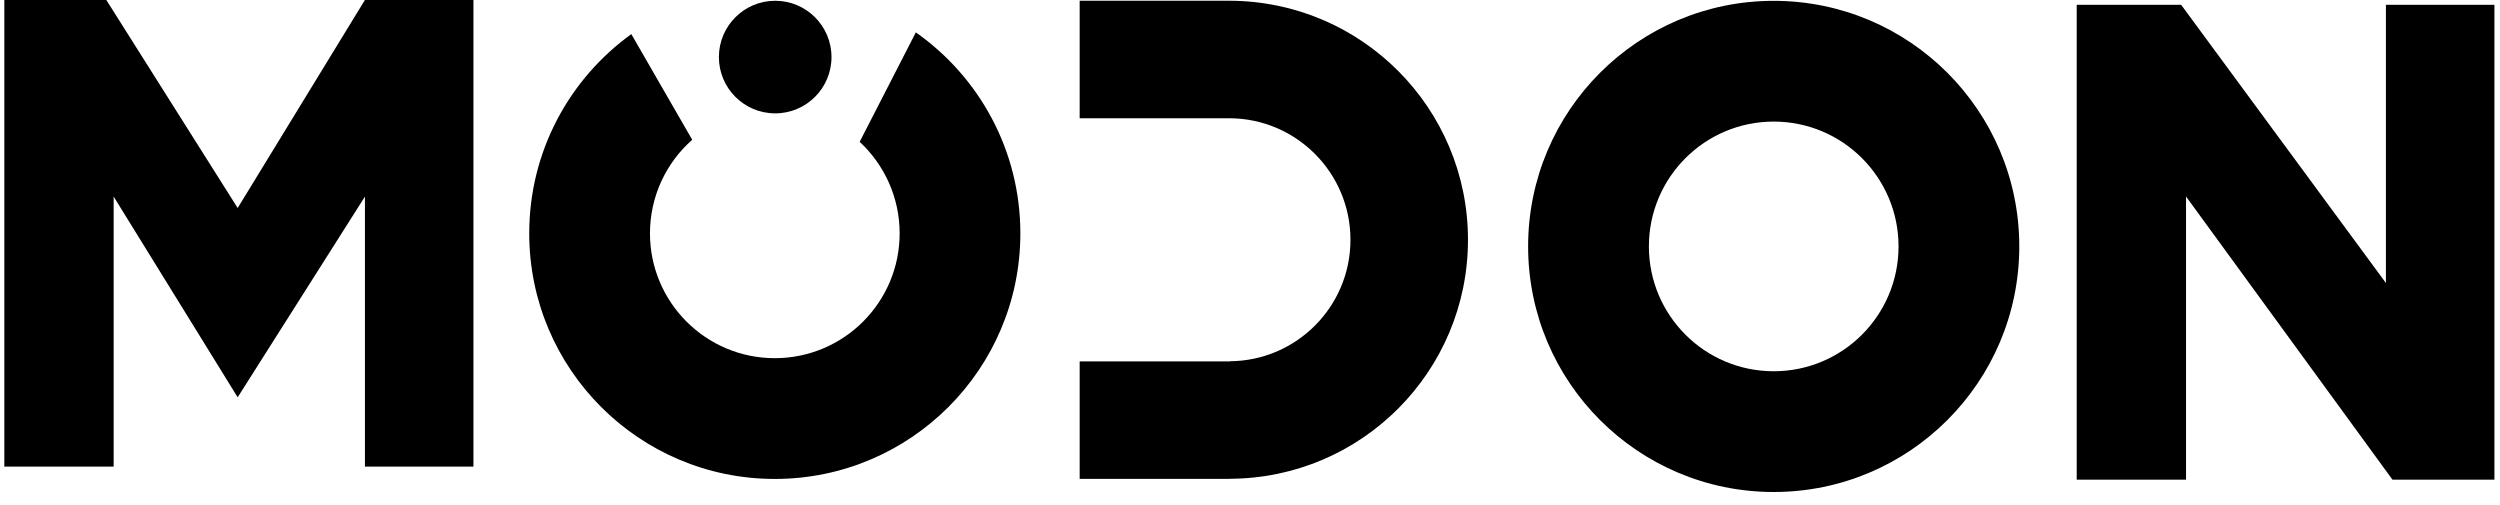 <svg width="104" height="21" viewBox="0 0 104 21" fill="none" xmlns="http://www.w3.org/2000/svg">
<path d="M4.728 19.412H0.18V-0.002H4.422L9.887 8.653L15.181 -0.002H19.695V19.412H15.181V8.178L9.887 16.527L4.728 8.178V19.412Z" fill="black"/>
<path d="M38.099 1.347C40.728 3.195 42.447 6.25 42.447 9.708C42.447 15.35 37.873 19.924 32.231 19.924C26.59 19.924 22.016 15.35 22.016 9.708C22.016 6.295 23.691 3.274 26.263 1.419L28.796 5.814C27.719 6.766 27.039 8.158 27.039 9.708C27.039 12.576 29.364 14.9 32.231 14.9C35.099 14.9 37.425 12.576 37.425 9.708C37.425 8.204 36.784 6.849 35.762 5.9L38.099 1.347Z" fill="black"/>
<circle cx="32.248" cy="2.374" r="2.342" fill="black"/>
<path fill-rule="evenodd" clip-rule="evenodd" d="M84.002 10.251C84.002 4.609 79.429 0.035 73.786 0.035C68.144 0.035 63.57 4.609 63.57 10.251C63.57 15.893 68.144 20.467 73.786 20.467C79.429 20.467 84.002 15.893 84.002 10.251ZM78.979 10.251C78.979 7.383 76.654 5.058 73.786 5.058C70.918 5.058 68.594 7.383 68.594 10.251C68.594 13.119 70.918 15.444 73.786 15.444C76.654 15.444 78.979 13.119 78.979 10.251Z" fill="black"/>
<path d="M51.159 0.031C56.636 0.05 61.068 4.494 61.068 9.975C61.068 15.455 56.636 19.898 51.159 19.917V19.922H44.914V15.034H51.158V15.028C53.934 15.01 56.179 12.755 56.179 9.975C56.179 7.194 53.934 4.937 51.158 4.919H44.914V0.031H51.159Z" fill="black"/>
<path d="M90.939 19.953H86.391V0.199H90.735L99.254 11.773V0.199H103.768V19.953H99.526L90.939 8.175V19.953Z" fill="black"/>
</svg>
